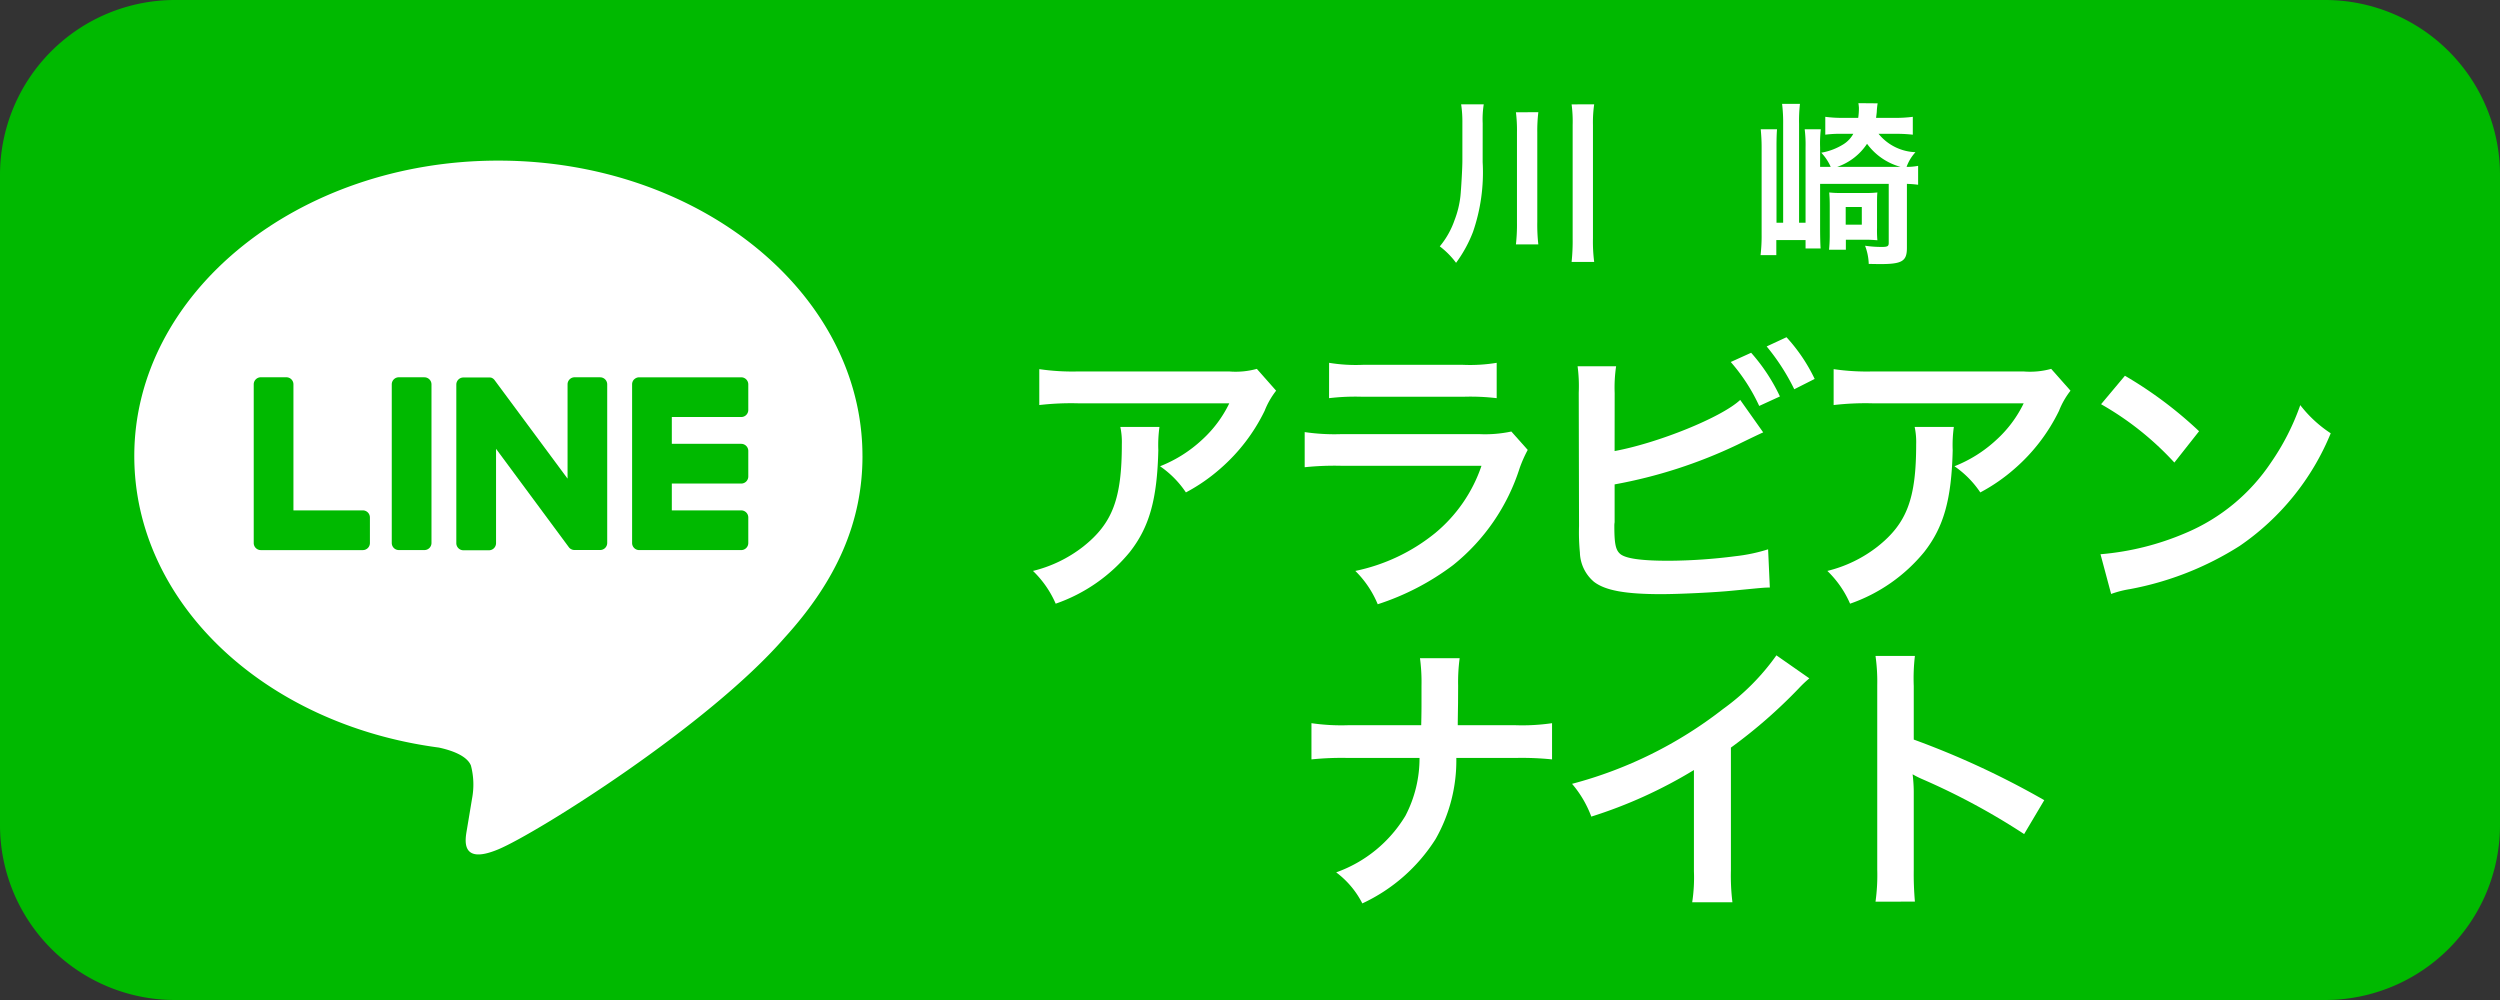 <svg id="tag_line_arabian" xmlns="http://www.w3.org/2000/svg" xmlns:xlink="http://www.w3.org/1999/xlink" width="165" height="66" viewBox="0 0 165 66">
  <rect x="0" y="0" width="165" height="66" fill="#333333" stroke="none"/>
  <defs>
    <clipPath id="clip-path">
      <rect id="長方形_7886" data-name="長方形 7886" width="165" height="66" fill="none"/>
    </clipPath>
  </defs>
  <g id="グループ_1648" data-name="グループ 1648" clip-path="url(#clip-path)">
    <path id="パス_909" data-name="パス 909" d="M153.45,66H11.55A11.55,11.55,0,0,1,0,54.45V11.55A11.55,11.55,0,0,1,11.55,0h141.9A11.55,11.55,0,0,1,165,11.55v42.9A11.55,11.55,0,0,1,153.45,66" fill="#00b900"/>
    <path id="パス_910" data-name="パス 910" d="M56.923,30.1c0-10.752-10.78-19.5-24.03-19.5S8.863,19.346,8.863,30.1c0,9.639,8.549,17.712,20.1,19.239.782.168,1.847.515,2.117,1.185a4.935,4.935,0,0,1,.077,2.172s-.281,1.7-.342,2.057c-.1.608-.483,2.376,2.081,1.3S46.732,47.9,51.773,42.1h0c3.483-3.819,5.151-7.695,5.151-12" fill="#fff"/>
    <path id="パス_911" data-name="パス 911" d="M28.01,24.9H26.324a.468.468,0,0,0-.468.467v10.47a.468.468,0,0,0,.468.467H28.01a.468.468,0,0,0,.468-.467V25.369a.468.468,0,0,0-.468-.467" fill="#00b900"/>
    <path id="パス_912" data-name="パス 912" d="M39.612,24.9H37.927a.467.467,0,0,0-.468.467V31.59l-4.8-6.48a.546.546,0,0,0-.036-.048l0,0c-.009-.01-.019-.019-.028-.028l-.009-.008A.163.163,0,0,0,32.559,25l-.012-.01-.025-.016-.014-.009a.2.2,0,0,0-.025-.014l-.014-.007-.027-.011-.016-.006L32.4,24.92l-.017,0-.026-.006-.02,0-.025,0H30.585a.468.468,0,0,0-.468.467v10.47a.468.468,0,0,0,.468.467h1.686a.468.468,0,0,0,.468-.467V29.621l4.8,6.488a.448.448,0,0,0,.119.115l.005,0,.029.018.013.007.022.011.023.009.014.006.032.01h.007a.429.429,0,0,0,.12.016h1.685a.467.467,0,0,0,.468-.467V25.369a.467.467,0,0,0-.468-.467" fill="#00b900"/>
    <path id="パス_913" data-name="パス 913" d="M23.947,33.685h-4.58V25.37A.467.467,0,0,0,18.9,24.9H17.214a.467.467,0,0,0-.468.468V35.839a.469.469,0,0,0,.13.324l.007.007.007.006a.463.463,0,0,0,.323.131h6.734a.468.468,0,0,0,.467-.468V34.153a.468.468,0,0,0-.467-.468" fill="#00b900"/>
    <path id="パス_914" data-name="パス 914" d="M48.92,27.524a.467.467,0,0,0,.467-.468V25.371a.468.468,0,0,0-.467-.469H42.186a.47.47,0,0,0-.325.132l-.005,0-.008.008a.467.467,0,0,0-.129.323h0V35.839h0a.468.468,0,0,0,.13.323l.007.007.007.006a.463.463,0,0,0,.323.131H48.92a.468.468,0,0,0,.467-.468V34.153a.468.468,0,0,0-.467-.468H44.34v-1.77h4.58a.467.467,0,0,0,.467-.468V29.762a.468.468,0,0,0-.467-.469H44.34V27.524Z" fill="#00b900"/>
    <path id="パス_915" data-name="パス 915" d="M97.855,10.7a12.044,12.044,0,0,1-.635,4.6A8.645,8.645,0,0,1,96.1,17.347a5.328,5.328,0,0,0-1.074-1.086,5.543,5.543,0,0,0,.97-1.721,6.305,6.305,0,0,0,.394-1.607c.045-.439.127-1.814.127-2.334V8.1a7.679,7.679,0,0,0-.082-1.213h1.492a6.326,6.326,0,0,0-.07,1.248Zm3.675-3.294a10.355,10.355,0,0,0-.069,1.329v5.917a11.6,11.6,0,0,0,.069,1.479h-1.479a11.954,11.954,0,0,0,.069-1.467V8.738a9.568,9.568,0,0,0-.069-1.329Zm3.686-.52a8.311,8.311,0,0,0-.081,1.364v7.489a10.5,10.5,0,0,0,.081,1.548h-1.49a13.173,13.173,0,0,0,.069-1.548V8.253a8.634,8.634,0,0,0-.069-1.364Z" fill="#fff"/>
    <path id="パス_916" data-name="パス 916" d="M123.984,8.831a3.282,3.282,0,0,0,2.438,1.213,2.886,2.886,0,0,0-.589.971,3.972,3.972,0,0,0,.763-.069v1.248a6.672,6.672,0,0,0-.74-.058v4.229c0,.867-.312,1.064-1.745,1.064-.139,0-.2,0-.774-.011a3.662,3.662,0,0,0-.243-1.2,7.444,7.444,0,0,0,1.1.08c.381,0,.462-.046.462-.266V12.136h-4.529v2.947c0,.439.011,1.029.034,1.317h-.994v-.554h-1.93v.993h-1.04a10.917,10.917,0,0,0,.07-1.375V9.732c0-.485-.024-.8-.058-1.2h1.074c-.023.312-.034.6-.034,1.191V14.7h.439V8.207a10.152,10.152,0,0,0-.07-1.352h1.179a10.063,10.063,0,0,0-.058,1.318V14.7h.428V9.732a8.163,8.163,0,0,0-.058-1.2h1.063a8.471,8.471,0,0,0-.045,1.2v1.283h.7a3.226,3.226,0,0,0-.624-.936,4.07,4.07,0,0,0,1.479-.567,1.877,1.877,0,0,0,.636-.681h-.774a7.707,7.707,0,0,0-1.075.058V7.71a8.251,8.251,0,0,0,1.144.069h1.029a4.5,4.5,0,0,0,.046-.659,2.434,2.434,0,0,0-.035-.311l1.271.011a4.966,4.966,0,0,0-.058.578c-.011.116-.023.2-.045.381h1.224a8.667,8.667,0,0,0,1.2-.069V8.889a10.123,10.123,0,0,0-1.156-.058Zm-.1,6.206a7.29,7.29,0,0,0,.023.82c-.3-.023-.462-.035-.74-.035h-1.34v.659h-1.11c.024-.219.046-.6.046-.9v-2c0-.4-.011-.554-.034-.878a7,7,0,0,0,.844.035h1.479a6.962,6.962,0,0,0,.855-.035c-.023.231-.023.451-.023.89Zm1.56-4.022a4.068,4.068,0,0,1-2.219-1.525,3.862,3.862,0,0,1-1.976,1.525Zm-3.628,3.814h1.063V13.662h-1.063Z" fill="#fff"/>
    <path id="パス_917" data-name="パス 917" d="M76.525,28.176a8.71,8.71,0,0,0-.076,1.537c-.076,3.244-.588,5.065-1.878,6.716a10.96,10.96,0,0,1-4.895,3.414,6.7,6.7,0,0,0-1.5-2.162A8.754,8.754,0,0,0,71.5,36.069c1.935-1.538,2.541-3.169,2.541-6.754a4.755,4.755,0,0,0-.1-1.139Zm7.7-2.39a5.249,5.249,0,0,0-.759,1.328,12.033,12.033,0,0,1-2.921,3.813A11.809,11.809,0,0,1,78.27,32.5a6.417,6.417,0,0,0-1.707-1.727,8.79,8.79,0,0,0,2.77-1.745,7.885,7.885,0,0,0,1.8-2.409h-9.96a18.208,18.208,0,0,0-2.58.114V24.363a15.1,15.1,0,0,0,2.618.152h9.9a5.246,5.246,0,0,0,1.84-.17Z" fill="#fff"/>
    <path id="パス_918" data-name="パス 918" d="M100.83,29.694a8.714,8.714,0,0,0-.531,1.195A13.406,13.406,0,0,1,95.9,37.3a16.878,16.878,0,0,1-4.97,2.581,6.633,6.633,0,0,0-1.48-2.2,12.315,12.315,0,0,0,5.273-2.5,9.862,9.862,0,0,0,3.055-4.439H88.537a19.073,19.073,0,0,0-2.428.095V28.518a13.443,13.443,0,0,0,2.466.133h9.03a8.289,8.289,0,0,0,2.144-.171ZM87.721,23.946a10.789,10.789,0,0,0,2.22.133h6.622a10.767,10.767,0,0,0,2.218-.133v2.333a14.6,14.6,0,0,0-2.182-.094H89.9a14.612,14.612,0,0,0-2.182.094Z" fill="#fff"/>
    <path id="パス_919" data-name="パス 919" d="M106.564,29.77c2.865-.531,7.058-2.22,8.29-3.376l1.517,2.143c-.132.057-.7.323-1.706.816a32.113,32.113,0,0,1-8.1,2.617v2.5a1.319,1.319,0,0,0-.018.247c0,1.1.074,1.536.341,1.8.322.342,1.4.493,3.244.493a35.734,35.734,0,0,0,4.4-.3,11.152,11.152,0,0,0,2.163-.455l.114,2.523c-.4,0-.494.019-2.5.209-1.12.114-3.51.227-4.667.227-2.391,0-3.7-.246-4.44-.815a2.624,2.624,0,0,1-.929-1.935,14.068,14.068,0,0,1-.057-1.745l-.019-8.8a10,10,0,0,0-.076-1.745h2.542a9.613,9.613,0,0,0-.095,1.764Zm9.011-6.488a12.068,12.068,0,0,1,1.9,2.884l-1.367.626a12.042,12.042,0,0,0-1.878-2.9Zm2.846,2.409a14.091,14.091,0,0,0-1.821-2.826l1.309-.608a11.177,11.177,0,0,1,1.859,2.752Z" fill="#fff"/>
    <path id="パス_920" data-name="パス 920" d="M128.954,28.176a8.711,8.711,0,0,0-.076,1.537c-.076,3.244-.588,5.065-1.878,6.716a10.96,10.96,0,0,1-4.895,3.414,6.7,6.7,0,0,0-1.5-2.162,8.754,8.754,0,0,0,3.321-1.612c1.935-1.538,2.541-3.169,2.541-6.754a4.755,4.755,0,0,0-.1-1.139Zm7.7-2.39a5.249,5.249,0,0,0-.759,1.328,12.034,12.034,0,0,1-2.921,3.813A11.809,11.809,0,0,1,130.7,32.5a6.417,6.417,0,0,0-1.707-1.727,8.79,8.79,0,0,0,2.77-1.745,7.885,7.885,0,0,0,1.8-2.409H123.6a18.208,18.208,0,0,0-2.58.114V24.363a15.1,15.1,0,0,0,2.618.152h9.9a5.246,5.246,0,0,0,1.84-.17Z" fill="#fff"/>
    <path id="パス_921" data-name="パス 921" d="M138.633,36.58a18.045,18.045,0,0,0,5.615-1.4,12.681,12.681,0,0,0,5.634-4.648,15.854,15.854,0,0,0,1.936-3.794,8.183,8.183,0,0,0,2.01,1.859,16.655,16.655,0,0,1-6.014,7.437,20.5,20.5,0,0,1-7.227,2.846,6.611,6.611,0,0,0-1.252.322Zm1.612-11.78a26.811,26.811,0,0,1,4.894,3.661l-1.631,2.068a19.9,19.9,0,0,0-4.837-3.851Z" fill="#fff"/>
    <path id="パス_922" data-name="パス 922" d="M99.968,47.863a13.572,13.572,0,0,0,2.467-.133v2.39a19.652,19.652,0,0,0-2.428-.095h-3.89a10.463,10.463,0,0,1-1.366,5.35,11.415,11.415,0,0,1-4.837,4.25,5.9,5.9,0,0,0-1.726-2.049,8.766,8.766,0,0,0,4.572-3.737,8.206,8.206,0,0,0,.929-3.814H88.984a19.652,19.652,0,0,0-2.428.095V47.73a13.69,13.69,0,0,0,2.466.133H93.8c.019-.8.019-1.138.019-1.48V45.264a11.938,11.938,0,0,0-.1-1.822h2.618a11.961,11.961,0,0,0-.1,1.822L96.231,46.4c-.019,1.252-.019,1.252-.019,1.461Z" fill="#fff"/>
    <path id="パス_923" data-name="パス 923" d="M119.417,44.771a7.81,7.81,0,0,0-.7.664,33.424,33.424,0,0,1-4.477,3.907v8.1a14.471,14.471,0,0,0,.1,2.106h-2.655a10.734,10.734,0,0,0,.114-2.049V50.822a30.756,30.756,0,0,1-6.773,3.074,7.146,7.146,0,0,0-1.271-2.163,27.686,27.686,0,0,0,9.959-4.933,15.158,15.158,0,0,0,3.529-3.547Z" fill="#fff"/>
    <path id="パス_924" data-name="パス 924" d="M123.784,59.511a12.767,12.767,0,0,0,.114-2.125V45.226a12.169,12.169,0,0,0-.114-1.935h2.6a12.684,12.684,0,0,0-.076,1.991v3.529a55.652,55.652,0,0,1,8.613,4l-1.328,2.238a44.978,44.978,0,0,0-6.716-3.623,5.875,5.875,0,0,1-.645-.323,9.808,9.808,0,0,1,.076,1.291V57.4a20.832,20.832,0,0,0,.076,2.106Z" fill="#fff"/>
  </g>
</svg>
